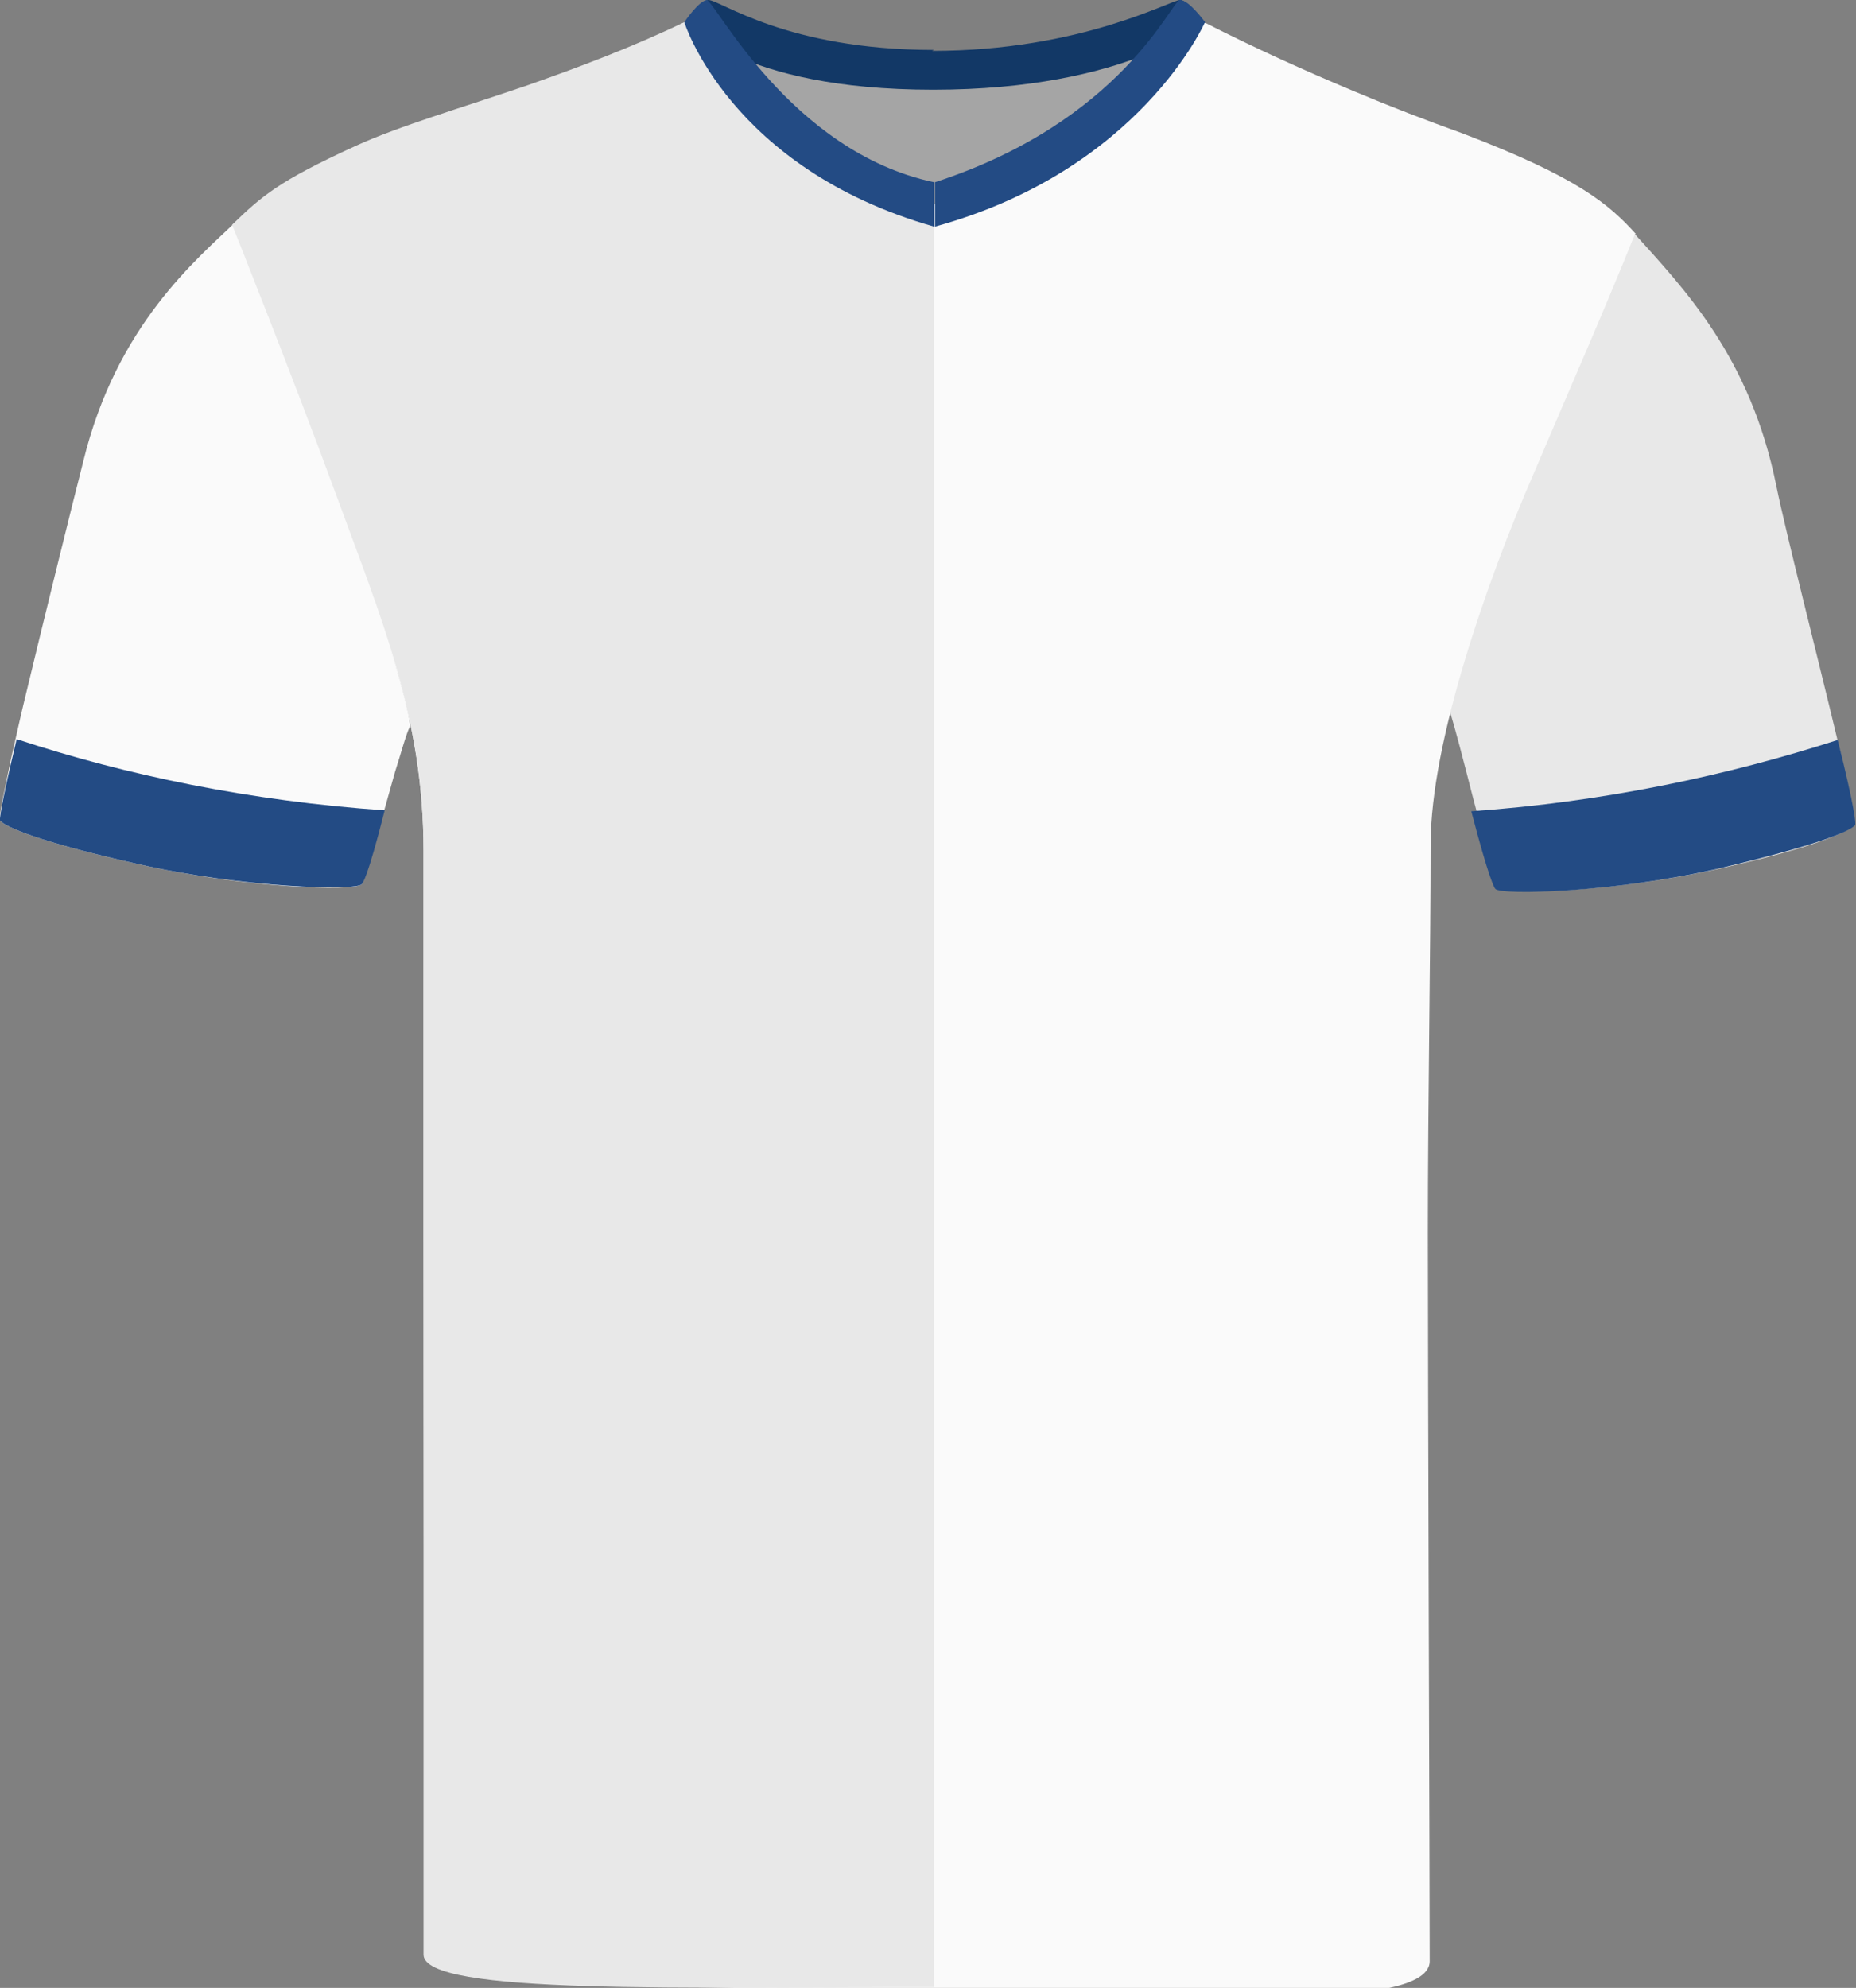 <?xml version="1.0" encoding="UTF-8"?>
<svg id="uuid-3877a2d0-3973-4dd6-a803-c622374038ee" xmlns="http://www.w3.org/2000/svg" version="1.1" viewBox="0 0 200.7 214.9">
  <rect x="0" y="0" width="200.7" height="214.9" fill="#808080" stroke="none"/>
  <defs>
    <style>
      .cls-1 {
        fill: #123866;
      }

      .cls-1, .cls-2, .cls-3, .cls-4, .cls-5 {
        stroke-width: 0px;
      }

      .cls-2 {
        fill: #a5a5a5;
      }

      .cls-3 {
        fill: #e8e8e8;
      }

      .cls-4 {
        fill: #234b84;
      }

      .cls-5 {
        fill: #fafafa;
      }
    </style>
  </defs>
  <path class="cls-5" d="M44.3,78.6c-.4.8-.9,2.7-1.6,4.9-.5,1.8-1.1,3.9-1.6,5.7-.9,3.2-1.7,6-2,6.4-.8.8-12.8.4-24.2-2.2-10.7-2.4-14.3-4-14.9-4.7-.2-.2.4-2.8,1.2-6.7.4-1.7.8-3.6,1.3-5.7,2.3-9.6,5.4-22.1,6.5-26.4,3.6-14.8,12.3-21.9,16.8-26.2,0,0,3.6,11.5,9.8,27.6,6.2,16,9,26.6,8.7,27.2Z"/>
  <path class="cls-3" d="M200.6,89.1c-.6.7-3.6,2.3-14.2,4.7h0c-11.4,2.6-23.4,3-24.2,2.2-.3-.3-1.1-3.1-2-6.4-.3-1-.6-2.2-.9-3.3-1-3.9-2-7.8-2.5-9.3-.2-.7,1.6-8.1,7.8-24.1,6.2-16,12-27.8,12-27.8,5.5,6.1,12.7,13.5,15.5,27.5,1,4.9,4.4,18.2,6.6,27.4.2,1,.5,1.9.6,2.7.9,3.7,1.4,6.3,1.2,6.5Z"/>
  <path class="cls-5" d="M176.8,25.3c-3.6,8.9-5.8,13.8-11,26-5,11.5-11.1,28.9-11.1,40s-.3,27.9-.3,42,.2,72.4.2,78.7-33.7,3-53.6,3-55.1.1-55.1-4c0-6.9-.1-60.8-.1-77.4s0-26.2,0-41.5-4.8-25-9.5-38.1c-4.8-13.1-10.8-29.3-10.8-29.3,2.8-3.3,4.5-4.9,12.8-8.7,8.3-3.8,22.2-6.8,35.8-13.5,1.7-.8,11.1,17.3,27,17.3s23.3-12,27.4-16c1-.9,1.6-1.4,1.9-1.3,5.3,2.7,10.6,5.1,16.1,7.4,3.8,1.6,7.7,3.1,11.6,4.5,12.6,4.8,15.9,7.7,18.8,10.9Z"/>
  <path class="cls-3" d="M101,20.5v194.3c-26.6,0-55.2.9-55.2-3.5s0-61.2,0-77.8,0-27.1,0-41.5-4.5-25-9.3-38.1c-4.8-13.1-11.4-29.6-11.4-29.6,3.2-3.1,5-4.7,13.3-8.5,4.8-2.2,11.4-4.1,18.7-6.6,5.4-1.9,11.3-4.1,17.1-6.9.2-.1.5,0,1,.5,3,2.8,11.7,17.6,25.7,17.6Z"/>
  <path class="cls-4" d="M198.7,79.9c1.9,7.6,2,9.2,1.9,9.3-.6.7-4.2,2.2-14.8,4.7-11.4,2.6-23.4,2.9-24.1,2.2-.1-.1-.7-1.1-2.6-8.4,14.4-1,27.8-3.9,39.6-7.7Z"/>
  <path class="cls-4" d="M1.8,79.9C-.2,88.3,0,88.6,0,88.7c.6.7,4.2,2.3,14.9,4.7,11.4,2.6,23.5,2.9,24.2,2.2.1-.1.6-.5,2.5-8-14.5-1-28-3.8-39.8-7.7Z"/>
  <g id="Tracciato_190" data-name="Tracciato 190">
    <path class="cls-2" d="M79.9,5.3c.6-1.6,10.3,2.7,19.3,2.7s21.7-3.7,23.2-2.2c1.4,1.6-8.2,16.3-22.1,16.3s-21.4-14-20.4-16.8"/>
  </g>
  <g id="Tracciato_195" data-name="Tracciato 195">
    <path class="cls-1" d="M100.8,5.5C116.9,5.5,126.6,0,127.6,0c.8,0,2.7,2.4,2.7,2.4,0,0-8.3,7.3-29.4,7.3s-26.8-7.3-26.8-7.3c0,0,1.8-2.4,2.5-2.4,1.3,0,8.4,5.4,24.4,5.4"/>
  </g>
  <g id="Tracciato_197" data-name="Tracciato 197">
    <path class="cls-4" d="M76.4,0c.9,0,9,16.4,24.6,19.7v4.8c-22.1-6.3-27-22.1-27-22.1,0,0,1.6-2.4,2.5-2.4"/>
  </g>
  <g id="Tracciato_200" data-name="Tracciato 200">
    <path class="cls-4" d="M127.6,0c1,0,2.7,2.4,2.7,2.4,0,0-7,16-29.2,22.1,0,0,0-4.8,0-4.8C121.4,13.1,126.7,0,127.6,0"/>
  </g>
</svg>